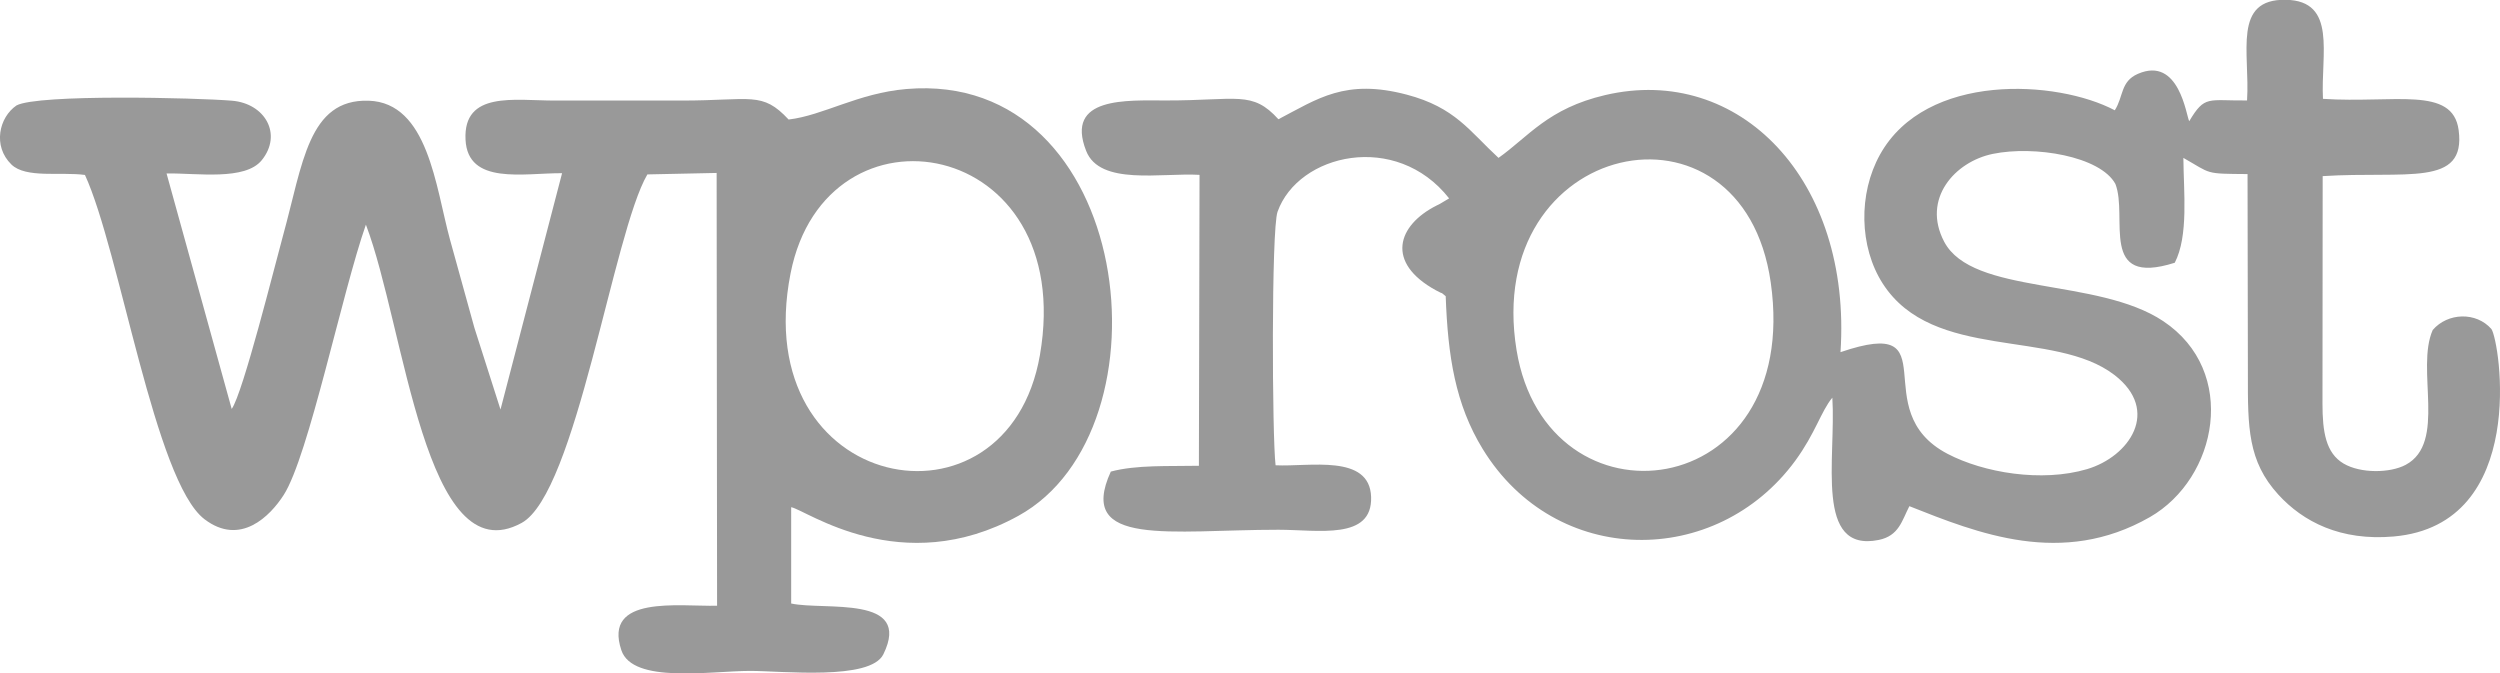 <?xml version="1.0" encoding="UTF-8"?><svg id="Warstwa_2" xmlns="http://www.w3.org/2000/svg" viewBox="0 0 511.14 137.68"><defs><style>.cls-1{fill:#999;fill-rule:evenodd;}</style></defs><g id="Warstwa_1-2"><path class="cls-1" d="m310.07,71.59c-7.04-43.07,46.19-54.44,51.97-13.83,6.46,45.44-45.81,51.48-51.97,13.83Zm149.35-51.05c-8.03.08-8.61-1.13-11.82,4.24-.6-1.03-2.03-13.37-10.5-9.68-3.58,1.56-2.92,4.65-4.72,7.45-11.8-6.24-38.6-7.83-48,9.05-4.45,7.99-4.28,18.87.58,26.41,10.28,15.93,35.03,9.18,47.34,18.65,9.51,7.32,3.05,16.7-5.6,19.26-9.29,2.74-21.13.73-28.51-3.13-17.1-8.95.77-28.51-21.89-20.79,2.35-35.23-20.69-58.98-48.12-52.56-11.69,2.74-15.65,8.48-21.8,12.84-5.97-5.51-8.85-10.31-18.76-12.93-12.58-3.32-18.23.86-26.24,5.03-5.38-5.92-8.35-3.82-23-3.84-7.99,0-20.69-.84-16.31,10.31,2.81,7.16,15.36,4.44,23.18,4.9l-.13,59.48c-6.2.13-12.74-.22-18.01,1.19-7.11,15.56,12.21,11.89,34.27,11.89,8.13,0,19.25,2.19,18.95-6.72-.3-8.84-12.68-6.11-19.53-6.46-.71-5.73-.89-48.21.4-51.83,4.23-11.88,24.25-16.53,35.08-2.74l-1.88,1.12c-.17.09-.47.23-.66.33-8.09,4.07-10.5,11.69-.15,17.35,1.95,1.07.58.05,1.99,1.2.44,12.22,1.96,22.09,7.56,31.23,14.91,24.35,47.77,24.42,63.91,2.41,4.12-5.63,5.27-10.12,7.58-12.89.79,12.51-3.7,31.73,9.46,29.09,4.17-.84,4.76-3.95,6.29-6.91,13.97,5.53,31.2,12.51,49.15,2.25,13.88-7.94,18.18-29.81,2.74-40.09-13.47-8.97-39-5.24-44.78-16.24-4.6-8.75,2.17-16.35,9.96-17.95,8.5-1.74,21.94.47,25.05,6.14,2.66,6.8-3.53,21.1,12.14,16.12,2.85-5.51,1.81-14.52,1.76-21.44,5.84,3.31,4.21,3.24,13.12,3.31l.07,40.96c-.02,10.82-.02,17.73,6.21,24.56,5.08,5.57,12.74,9.53,23.59,8.58,27.76-2.43,21.7-39.95,19.99-42.42-3.12-3.55-8.92-3.37-12,.2-3.54,8.01,2.94,23.04-5.53,27.57-3.18,1.7-9.21,1.79-12.69-.26-3.64-2.14-4.32-6.51-4.32-12.23l.04-46.54c17.12-1.08,29.36,2.35,27.8-9.41-1.21-9.09-13.21-5.43-27.74-6.39-.47-9.1,2.93-20.04-7.56-20.25-11.01-.23-7.34,10.87-7.96,20.53h0Z"/><path class="cls-1" d="m212.62,72.59c-6.64,38.37-59.88,28.36-50.98-16.72,7.27-36.79,58.7-27.9,50.98,16.72Zm-51.39-48.16c-5.42-5.81-7.58-3.87-21.85-3.87-8.67,0-17.33-.01-26,0-8.18,0-18.69-2-18.2,8,.46,9.33,11.84,6.81,19.74,6.85l-12.59,48.32-5.33-16.69c-1.74-6.31-3.35-12.05-5.01-18.1-2.93-10.73-4.46-27.97-16.63-28.35-12.34-.38-13.45,12.93-17.47,27.49-1.62,5.87-8.23,32.38-10.52,35.53l-13.32-48.15c6.29-.08,16.06,1.51,19.47-2.71,4.27-5.29.69-11.59-6.09-12.16-7.32-.61-39.71-1.38-44.06.97-3.56,2.43-4.91,8.3-1.04,12.07,2.95,2.88,10.11,1.46,15.04,2.14,7.15,15.55,14.28,62.63,24.43,70.38,7.34,5.6,13.44-.65,16.19-4.93,5.12-7.96,11.92-41.33,16.82-55.29,8.02,21.1,12.08,71.78,31.83,60.99,11.17-6.1,18.75-59.4,25.72-71.26l14.16-.3.09,88.49c-7.89.16-23.35-2.21-19.57,9.09,2.31,6.92,18.27,4.24,26.32,4.23,6.59,0,24.6,2.01,27.25-3.4,6-12.23-12.03-8.9-18.85-10.38v-19.69c2.95.48,22.52,14.96,46.46,1.76,31.97-17.62,23.6-91.23-22.9-87.26-9.93.85-16.99,5.41-24.1,6.24h0Z"/></g></svg>
